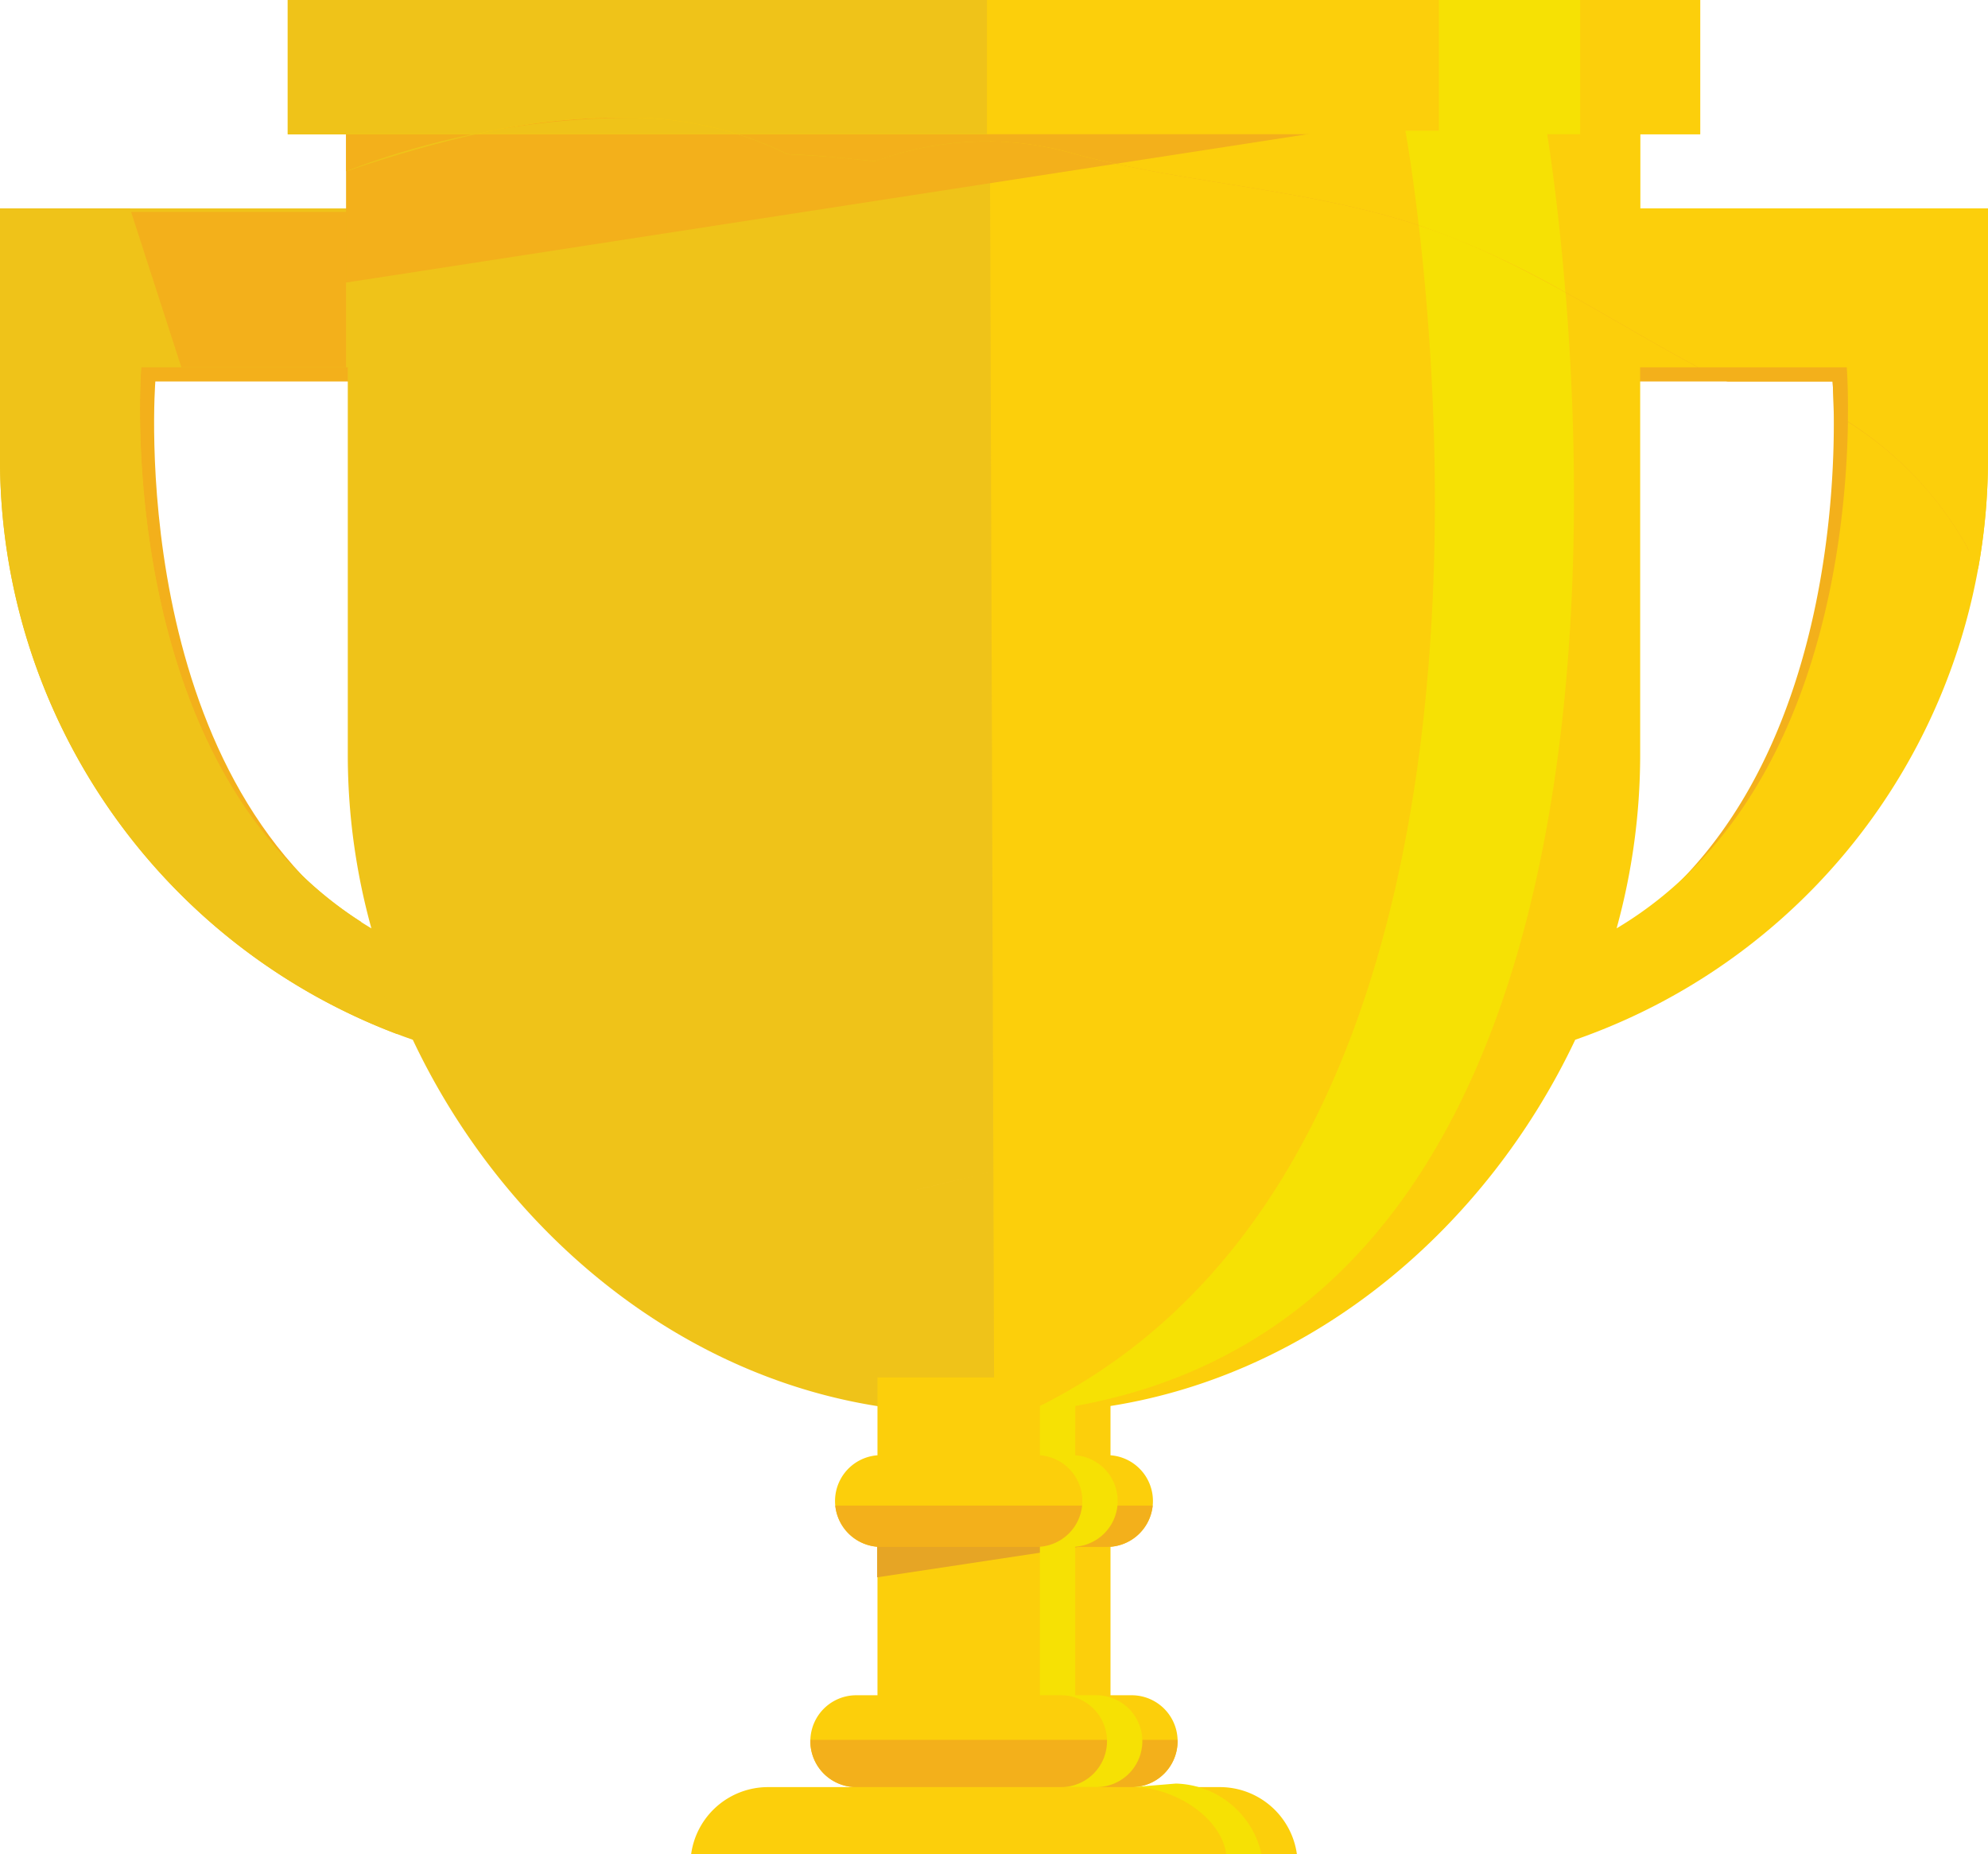 <svg xmlns="http://www.w3.org/2000/svg" width="70.77" height="65.993" viewBox="0 0 70.77 65.993"><g transform="translate(0 0)"><path d="M6.18,24.464l.041.126h7.652v5.531H6.582S5.471,44.136,14.4,49.855l1.354,3.459c-8.261-3.124-14.2-10.57-14.2-19.925V24.464Z" transform="translate(-1.052 -16.545)" fill="#f3b01b"/><path d="M129.614,44.311a23.155,23.155,0,0,0,.842-6.141V24.343h7.351S138.953,38.75,129.614,44.311Zm13.223-16.7V18.686H130.456V15.921H107.305l.116,34.413h19.627c.4-.667.577-1.829.91-2.533C136.513,44.83,142.838,37.176,142.838,27.611Z" transform="translate(-72.57 -10.767)" fill="#f3b01b"/><path d="M5.028,22.79h7.353V36.617a23.136,23.136,0,0,0,.84,6.141C3.884,37.2,5.028,22.79,5.028,22.79ZM0,17.134v8.924A21.88,21.88,0,0,0,14.695,46.723C18.288,54.326,25.7,60,34.253,60h1.389l-.152-45.63H12.381v2.766Z" transform="translate(0 -9.717)" fill="#efc319"/><path d="M108.952,42.758a23.269,23.269,0,0,0,.839-6.141V22.79h7.355S118.288,37.2,108.952,42.758ZM94.832,73.322H91.69a1.634,1.634,0,0,0,0-3.269h-.755V64.767a1.632,1.632,0,0,0,0-3.255V59.758c7.257-1.148,13.378-6.342,16.544-13.035a21.88,21.88,0,0,0,14.693-20.665V17.134H109.79V14.368H86.641l.149,44.373h-4.15v2.771a1.632,1.632,0,0,0,0,3.255v5.286h-.755a1.634,1.634,0,0,0,0,3.269H78.742a2.763,2.763,0,0,0-2.736,2.388H97.571a2.769,2.769,0,0,0-2.739-2.388Z" transform="translate(-51.403 -9.717)" fill="#fccf0b"/><path d="M82.05,10.1H38.056v6.787Z" transform="translate(-25.737 -6.83)" fill="#f3b01b"/><path d="M104.734,169.564H96.463v1.25Z" transform="translate(-65.238 -114.675)" fill="#e6a525"/><rect width="50.28" height="4.777" transform="translate(10.245)" fill="#fccf0b"/><rect width="24.889" height="4.777" transform="translate(10.245)" fill="#efc319"/><rect width="5.03" height="4.777" transform="translate(51.221)" fill="#f6e104"/><path d="M103.158,165.539a1.633,1.633,0,0,1-1.625,1.471H93.488a1.635,1.635,0,0,1-1.627-1.471h11.3Z" transform="translate(-62.125 -111.953)" fill="#f3b01b"/><path d="M102.19,191.293v.049a1.633,1.633,0,0,1-1.633,1.633H90.753a1.634,1.634,0,0,1-1.634-1.633l0-.049Z" transform="translate(-60.271 -129.37)" fill="#f3b01b"/><path d="M115.617,61.512a1.632,1.632,0,0,1,0,3.255v5.286h.754a1.634,1.634,0,0,1,0,3.269h-1.258a1.634,1.634,0,1,0,0-3.269h-.754V64.767a1.632,1.632,0,0,0,0-3.255V59.758c19.547-9.816,13.011-45.39,13.011-45.39H132.4s7.037,41.1-16.781,45.39Z" transform="translate(-77.34 -9.717)" fill="#f6e104"/><path d="M124.65,196.226l1.509-.126a3.212,3.212,0,0,1,3.05,2.514h-1.257C127.768,197.266,126.049,196.226,124.65,196.226Z" transform="translate(-84.3 -132.621)" fill="#f6e104"/><rect width="10.308" height="5.531" transform="translate(2.011 7.542)" fill="#f3b01b"/><path d="M4.626,22.913l1.831,5.656H5.028S3.916,42.583,12.845,48.3L14.137,52.3A21.874,21.874,0,0,1,0,31.837V22.913H4.626Z" transform="translate(0 -15.496)" fill="#efc319"/><path d="M100.828,129.44h0l2.724-.655h0l-2.723.656Z" transform="translate(-68.19 -87.096)" fill="#f4d26a"/><path d="M109.242,128.625h0l.317-.076h0Z" transform="translate(-73.88 -86.937)" fill="#fcdb6c"/><path d="M146.652,29.958a12.452,12.452,0,0,0-4.587-4.475c-.01-.719-.042-1.139-.042-1.139h-3.732l-.172-.046c-3.6-1.81-6.837-4.178-10.744-5.484-4.043-1.351-8.4-1.49-12.508-2.617a11.164,11.164,0,0,0-1.329-.276h21.133v2.765h12.382v8.925a21.241,21.241,0,0,1-.181,2.745c-.071-.134-.146-.267-.22-.4Z" transform="translate(-76.786 -10.767)" fill="#f3b01b"/><path d="M38.249,15.8V14.368H43.39A42.763,42.763,0,0,0,38.249,15.8Z" transform="translate(-25.868 -9.717)" fill="#efc319"/><path d="M83.4,15.292c-.465-.038-.928-.065-1.39-.084a12.452,12.452,0,0,0-2.2-.839h9.653v.389a11.459,11.459,0,0,0-4.33.7C84.561,15.4,83.982,15.338,83.4,15.292Z" transform="translate(-53.979 -9.717)" fill="#efc319"/><path d="M144.018,29.935a11.214,11.214,0,0,0-.531-1.028,12.661,12.661,0,0,0-4.085-4.186c.019-1.2-.039-1.931-.039-1.931h-5.286c-3.256-1.734-6.28-3.828-9.867-5.026-4.043-1.351-8.4-1.49-12.508-2.617a11.216,11.216,0,0,0-2.842-.4v-.38h23.15v2.766H144.39v8.924a21.923,21.923,0,0,1-.353,3.912Z" transform="translate(-73.621 -9.717)" fill="#fccf0b"/><path d="M55.161,12.4c-.465-.038-.928-.065-1.39-.084a12.666,12.666,0,0,0-5.054-1.292,28.706,28.706,0,0,0-10.66,1.9V10.1H82.05l-16.593,2.56c-.549-.119-1.1-.25-1.638-.4a11.345,11.345,0,0,0-6.92.311c-.579-.062-1.158-.119-1.738-.166Z" transform="translate(-25.737 -6.83)" fill="#f3b01b"/><path d="M44.383,4.2a22.807,22.807,0,0,0-6.044.578H31.648V0h50.28V4.777H47.662A12.759,12.759,0,0,0,44.383,4.2Z" transform="translate(-21.403)" fill="#fccf0b"/><path d="M44.383,4.2a22.807,22.807,0,0,0-6.044.578H31.648V0H56.537V4.777H47.662A12.759,12.759,0,0,0,44.383,4.2Z" transform="translate(-21.403)" fill="#efc319"/><rect width="5.03" height="4.777" transform="translate(51.221)" fill="#f6e104"/><path d="M155.114,17.764l-.084-.027c-.246-2.11-.476-3.369-.476-3.369h5.027s.385,2.252.67,5.753A30.748,30.748,0,0,0,155.114,17.764Z" transform="translate(-104.524 -9.717)" fill="#f6e104"/></g></svg>